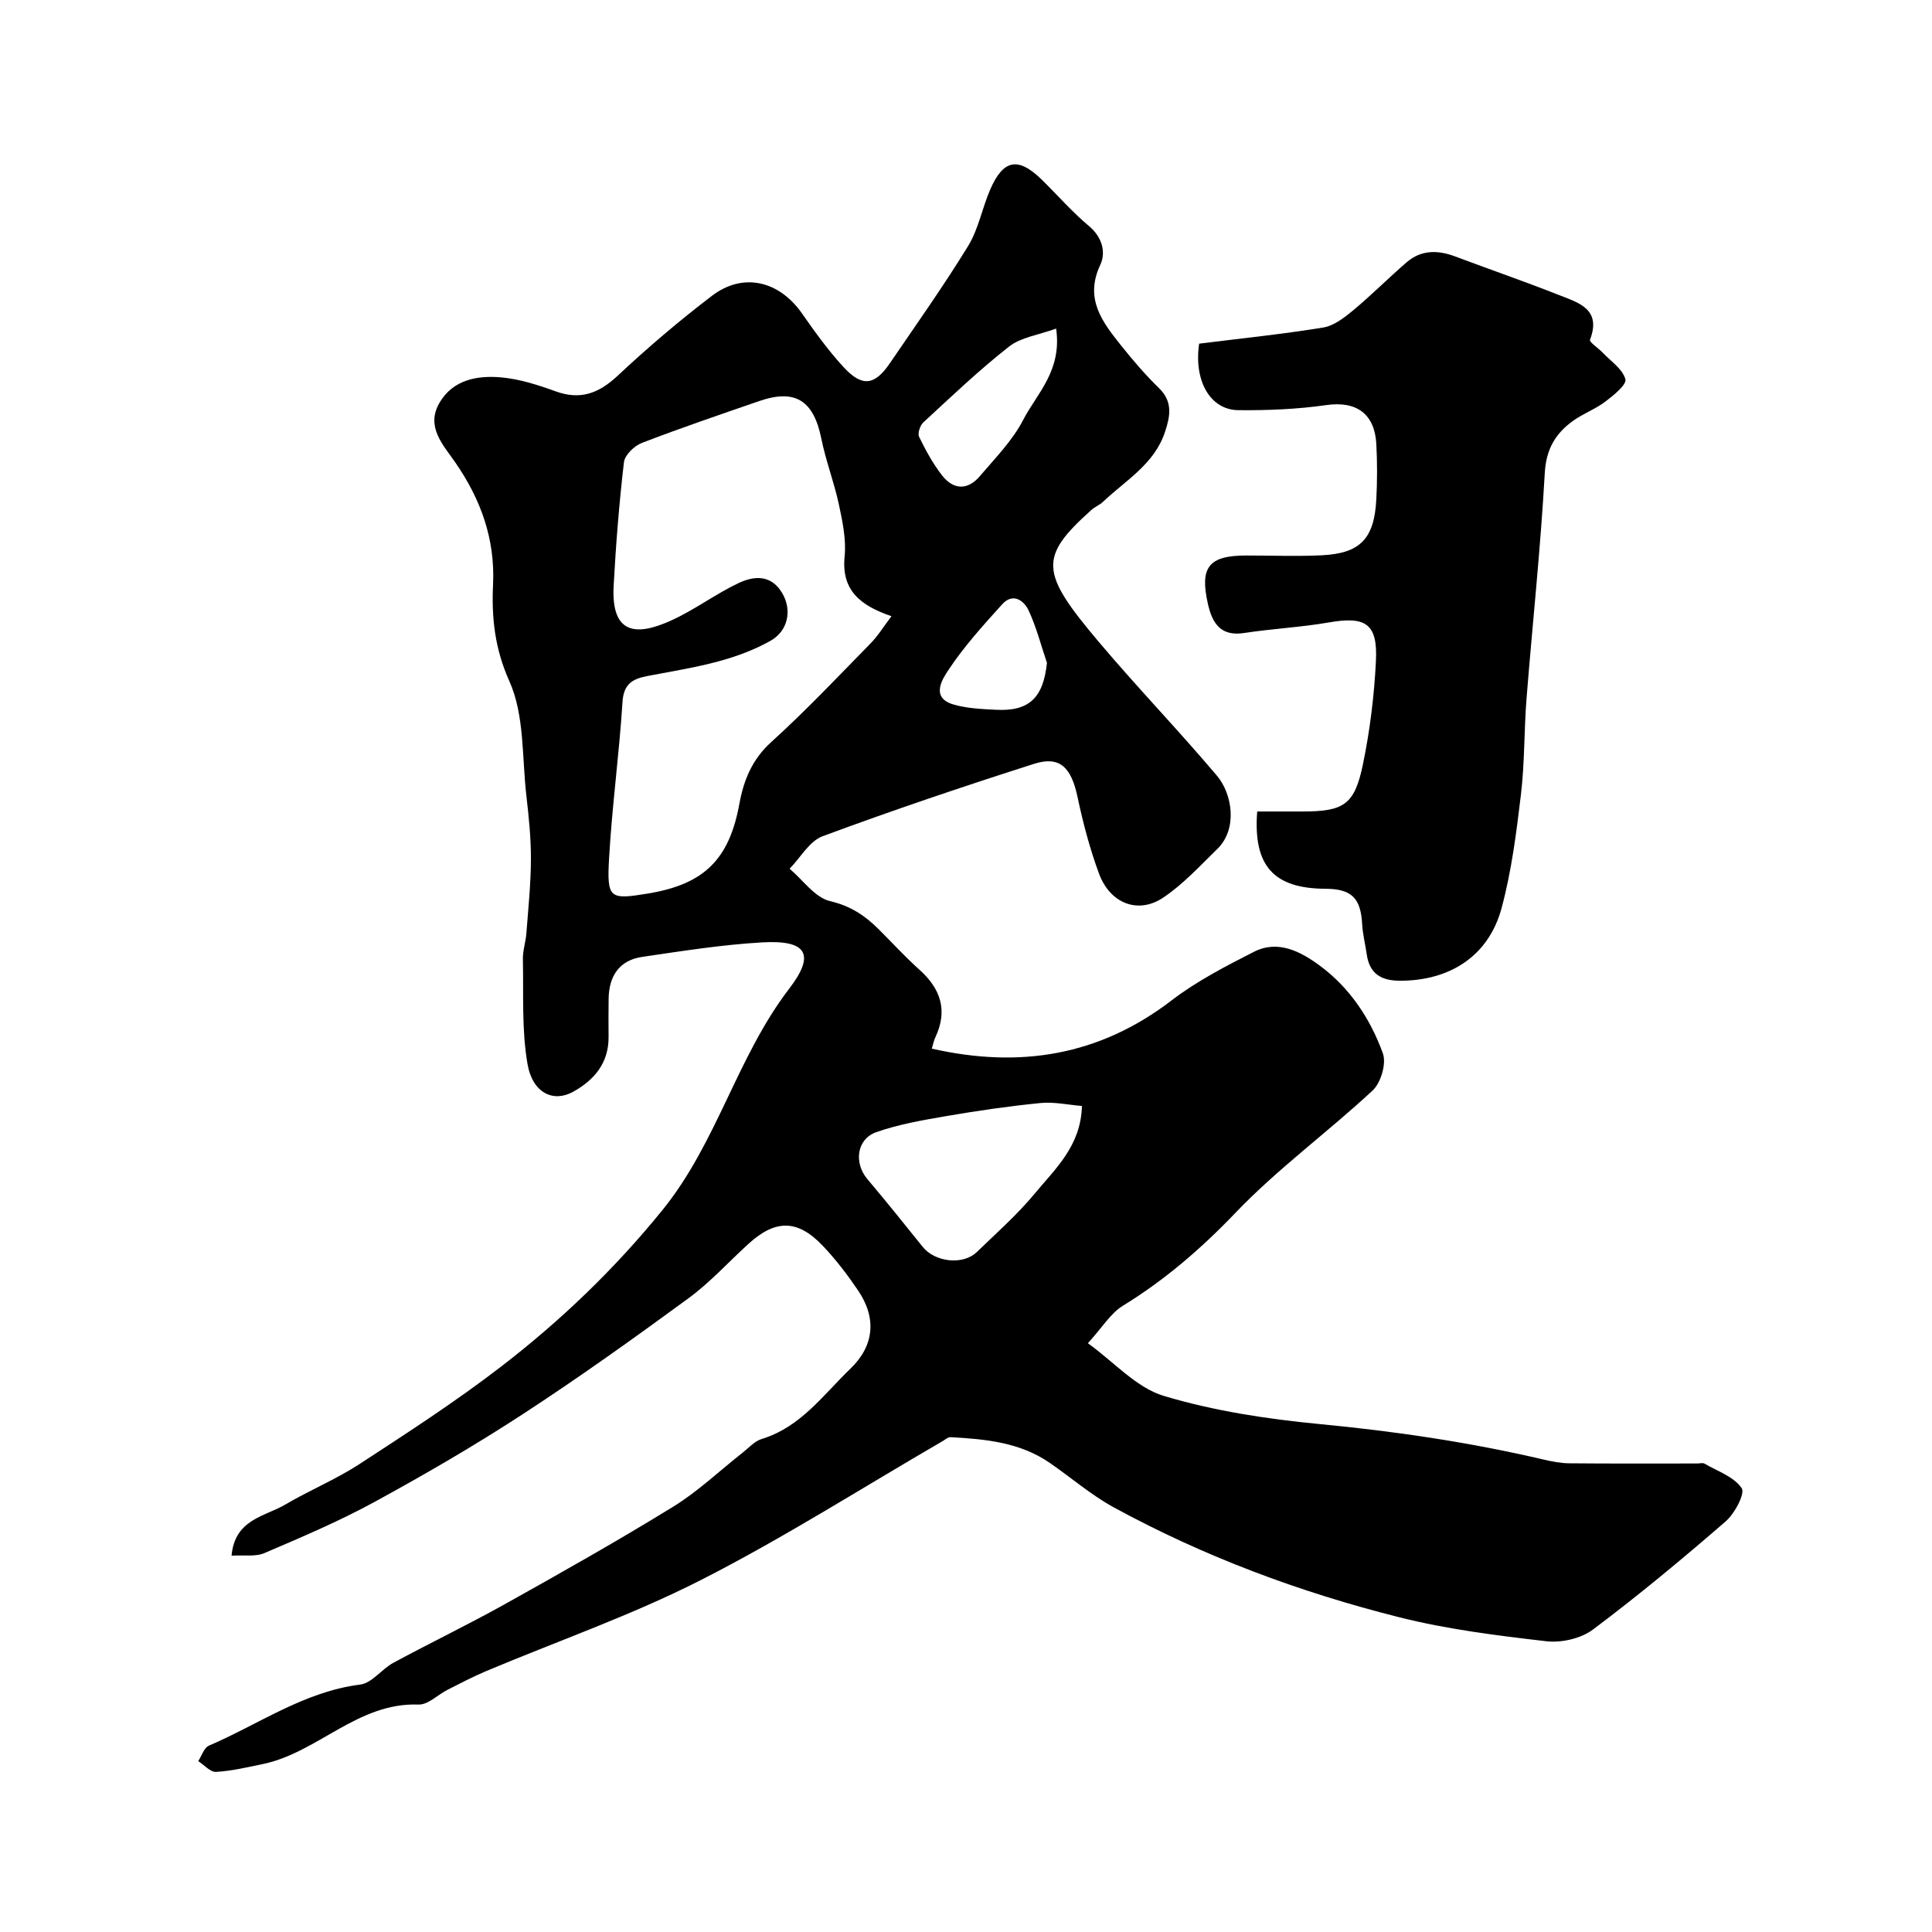 <svg enable-background="new 0 0 400 400" viewBox="0 0 400 400" xmlns="http://www.w3.org/2000/svg"><path d="m47.94 322.09c.68-7.58 6.88-8.08 11.13-10.59 5-2.95 10.43-5.18 15.28-8.33 9.97-6.5 19.99-12.99 29.41-20.24 12.33-9.5 23.48-20.17 33.41-32.42 11.31-13.96 15.39-31.68 26.23-45.82 5.54-7.22 3.51-10.1-5.56-9.58-8.32.47-16.6 1.79-24.86 3-4.74.69-6.88 3.94-6.97 8.6-.05 2.67-.02 5.33-.01 8 .02 5.39-2.96 8.91-7.36 11.34-4.08 2.26-8.39.26-9.43-5.78-1.22-7.07-.8-14.44-.95-21.68-.04-1.77.58-3.55.72-5.34.39-5.1.92-10.2.94-15.3.02-4.43-.44-8.88-.95-13.29-.91-7.95-.37-16.61-3.5-23.6-3.05-6.8-3.71-13.19-3.39-20.02.45-9.46-2.55-17.67-7.81-25.29-2.56-3.7-6.15-7.39-3.29-12.34 2.79-4.81 7.83-5.71 12.77-5.28 3.82.34 7.64 1.57 11.28 2.89 5.15 1.87 8.94.42 12.84-3.22 6.23-5.83 12.76-11.4 19.55-16.57 6.44-4.9 13.88-3.09 18.59 3.62 2.72 3.88 5.5 7.77 8.71 11.23 3.8 4.09 6.38 3.71 9.49-.84 5.49-8.05 11.14-16.01 16.23-24.31 2.14-3.49 2.9-7.81 4.55-11.64 2.73-6.33 5.83-6.87 10.73-2.06 3.26 3.2 6.28 6.68 9.77 9.6 2.77 2.33 3.5 5.49 2.31 8.01-3.3 7.01.4 11.79 4.27 16.64 2.46 3.09 5.05 6.11 7.88 8.87 2.89 2.81 2.34 5.76 1.27 9.02-2.2 6.73-8.17 10.07-12.87 14.54-.7.66-1.67 1.02-2.39 1.67-10.93 9.8-10.61 12.92 1.45 27.22 7.97 9.45 16.57 18.37 24.55 27.81 3.22 3.82 4.3 11.05.07 15.16-3.62 3.52-7.1 7.35-11.26 10.11-5.17 3.44-10.95 1.15-13.22-4.98-1.91-5.16-3.33-10.55-4.47-15.94-1.29-6.07-3.65-8.52-8.97-6.82-14.7 4.69-29.33 9.63-43.79 14.99-2.74 1.01-4.58 4.43-6.84 6.73 2.77 2.34 5.24 5.98 8.39 6.71 4.18.98 7.14 2.94 9.95 5.72 2.84 2.82 5.54 5.79 8.51 8.45 4.43 3.96 5.94 8.45 3.33 14.02-.34.71-.49 1.52-.74 2.35 18.21 4.13 34.68 1.48 49.62-9.97 5.22-4 11.2-7.09 17.1-10.09 5.01-2.54 9.72.01 13.6 2.87 6.21 4.57 10.48 11 13.07 18.17.76 2.1-.41 6.09-2.12 7.68-9.27 8.63-19.63 16.17-28.36 25.29-7.12 7.44-14.63 13.93-23.35 19.28-2.55 1.57-4.27 4.49-7.24 7.76 5.43 3.91 10.03 9.21 15.72 10.91 10.38 3.11 21.33 4.78 32.16 5.82 15.66 1.49 31.14 3.77 46.44 7.35 1.74.41 3.53.76 5.3.78 8.85.08 17.71.04 26.56.04.5 0 1.11-.19 1.48.03 2.7 1.57 6.11 2.72 7.7 5.08.75 1.11-1.46 5.27-3.33 6.89-8.92 7.73-18.01 15.29-27.45 22.37-2.49 1.87-6.55 2.8-9.69 2.43-10.2-1.18-20.48-2.46-30.41-4.96-20.59-5.17-40.45-12.57-59.13-22.76-4.69-2.56-8.81-6.15-13.24-9.2-6.19-4.28-13.35-4.93-20.55-5.33-.54-.03-1.12.52-1.66.83-16.65 9.66-32.92 20.04-50.05 28.76-14.32 7.29-29.65 12.62-44.5 18.87-2.7 1.14-5.3 2.51-7.91 3.83-2.04 1.03-4.06 3.14-6.03 3.07-12.61-.47-20.9 10-32.32 12.34-3.18.65-6.38 1.42-9.61 1.6-1.18.06-2.45-1.44-3.68-2.23.72-1.09 1.2-2.76 2.21-3.2 10.34-4.43 19.71-11.19 31.34-12.65 2.42-.3 4.43-3.2 6.84-4.5 7.74-4.18 15.67-7.99 23.34-12.28 11.65-6.51 23.28-13.07 34.63-20.06 5.12-3.15 9.56-7.41 14.33-11.15 1.28-1.01 2.49-2.4 3.96-2.85 8.08-2.46 12.74-9.13 18.39-14.57 4.9-4.72 5.48-10.44 1.56-16.21-2.2-3.24-4.6-6.4-7.3-9.23-5.2-5.47-9.76-5.49-15.34-.43-4.16 3.78-7.97 8.02-12.48 11.32-11.28 8.27-22.67 16.41-34.38 24.04-9.93 6.47-20.21 12.44-30.62 18.12-7.32 4-15.05 7.27-22.73 10.56-1.85.82-4.22.39-6.85.56zm136.63-194.51c-6.41-2.2-10.41-5.31-9.7-12.39.35-3.52-.44-7.23-1.19-10.75-.98-4.58-2.7-9.01-3.63-13.61-1.59-7.9-5.38-10.37-12.84-7.8-8.14 2.81-16.3 5.58-24.33 8.68-1.56.6-3.53 2.5-3.7 3.99-.99 8.49-1.67 17.03-2.13 25.57-.54 10.06 4.64 10.45 11.72 7.28 4.89-2.18 9.26-5.51 14.1-7.81 3.22-1.54 6.79-1.83 9.08 2.06 2.05 3.48 1.27 7.79-2.44 9.88-3.33 1.87-7.03 3.24-10.73 4.24-4.86 1.32-9.87 2.1-14.82 3.06-3.02.58-4.85 1.65-5.08 5.37-.68 10.81-2.17 21.57-2.78 32.39-.47 8.35.12 8.56 8.08 7.25 11.68-1.93 16.81-7.11 18.91-18.62.88-4.83 2.63-9.16 6.59-12.74 7.16-6.48 13.8-13.53 20.57-20.43 1.54-1.58 2.72-3.51 4.32-5.62zm39.43 101.4c-2.92-.24-5.8-.89-8.58-.61-6.48.64-12.94 1.58-19.36 2.68-4.93.85-9.94 1.7-14.63 3.35-4.07 1.43-4.67 6.36-1.88 9.68 3.89 4.63 7.7 9.33 11.48 14.06 2.53 3.17 8.34 3.86 11.21 1.08 4.06-3.93 8.33-7.69 11.92-12.02 4.27-5.17 9.64-9.92 9.84-18.22zm-5.34-160.95c-3.69 1.34-7.29 1.8-9.74 3.72-6.21 4.86-11.94 10.35-17.75 15.7-.68.63-1.23 2.28-.88 2.99 1.35 2.77 2.85 5.54 4.74 7.97 2.33 3 5.29 3.17 7.83.18 3.17-3.74 6.76-7.35 8.97-11.64 2.83-5.48 8.09-10.17 6.83-18.92zm-1.9 69.2c-1.24-3.64-2.19-7.41-3.81-10.87-.97-2.07-3.27-3.67-5.44-1.27-3.94 4.36-7.93 8.76-11.15 13.63-1.16 1.75-3.84 5.72 1.06 7.14 2.78.81 5.8.94 8.72 1.09 6.96.38 9.86-2.49 10.62-9.72z" fill="#000001"/><path d="m248.27 71.15c8.81-1.1 17.29-1.97 25.69-3.34 2.21-.36 4.38-2.05 6.2-3.56 3.8-3.16 7.3-6.69 11.05-9.93 3.01-2.61 6.46-2.58 10.05-1.23 7.16 2.69 14.39 5.18 21.5 7.99 4.02 1.59 8.88 2.88 6.43 9.27-.19.48 1.77 1.74 2.67 2.7 1.68 1.77 4.1 3.38 4.66 5.47.3 1.12-2.46 3.35-4.17 4.64-2.06 1.56-4.61 2.48-6.71 4-3.61 2.61-5.53 5.84-5.81 10.77-.87 15.6-2.54 31.15-3.78 46.73-.52 6.59-.37 13.24-1.15 19.79-.94 7.9-1.95 15.89-4.01 23.55-2.67 9.93-10.71 15.07-21.06 15.05-3.9-.01-6.28-1.46-6.86-5.45-.3-2.09-.83-4.17-.95-6.26-.29-5.4-2.18-7.3-7.59-7.33-10.72-.05-15.01-4.72-14.14-16h9.32c8.61 0 10.83-1.36 12.57-9.76 1.45-7.02 2.34-14.22 2.69-21.38.39-7.77-2.12-9.33-9.75-8-5.81 1.01-11.73 1.29-17.56 2.19-4.83.74-6.56-2.04-7.45-5.92-1.78-7.73.13-10.12 7.92-10.13 5.19 0 10.39.2 15.57-.04 8.01-.38 10.93-3.42 11.35-11.58.2-3.82.21-7.67 0-11.5-.34-6.07-3.97-8.94-10.36-8.02-6.01.86-12.16 1.11-18.24 1.05-5.8-.07-9.21-6.08-8.08-13.77z" fill="#000001"/></svg>